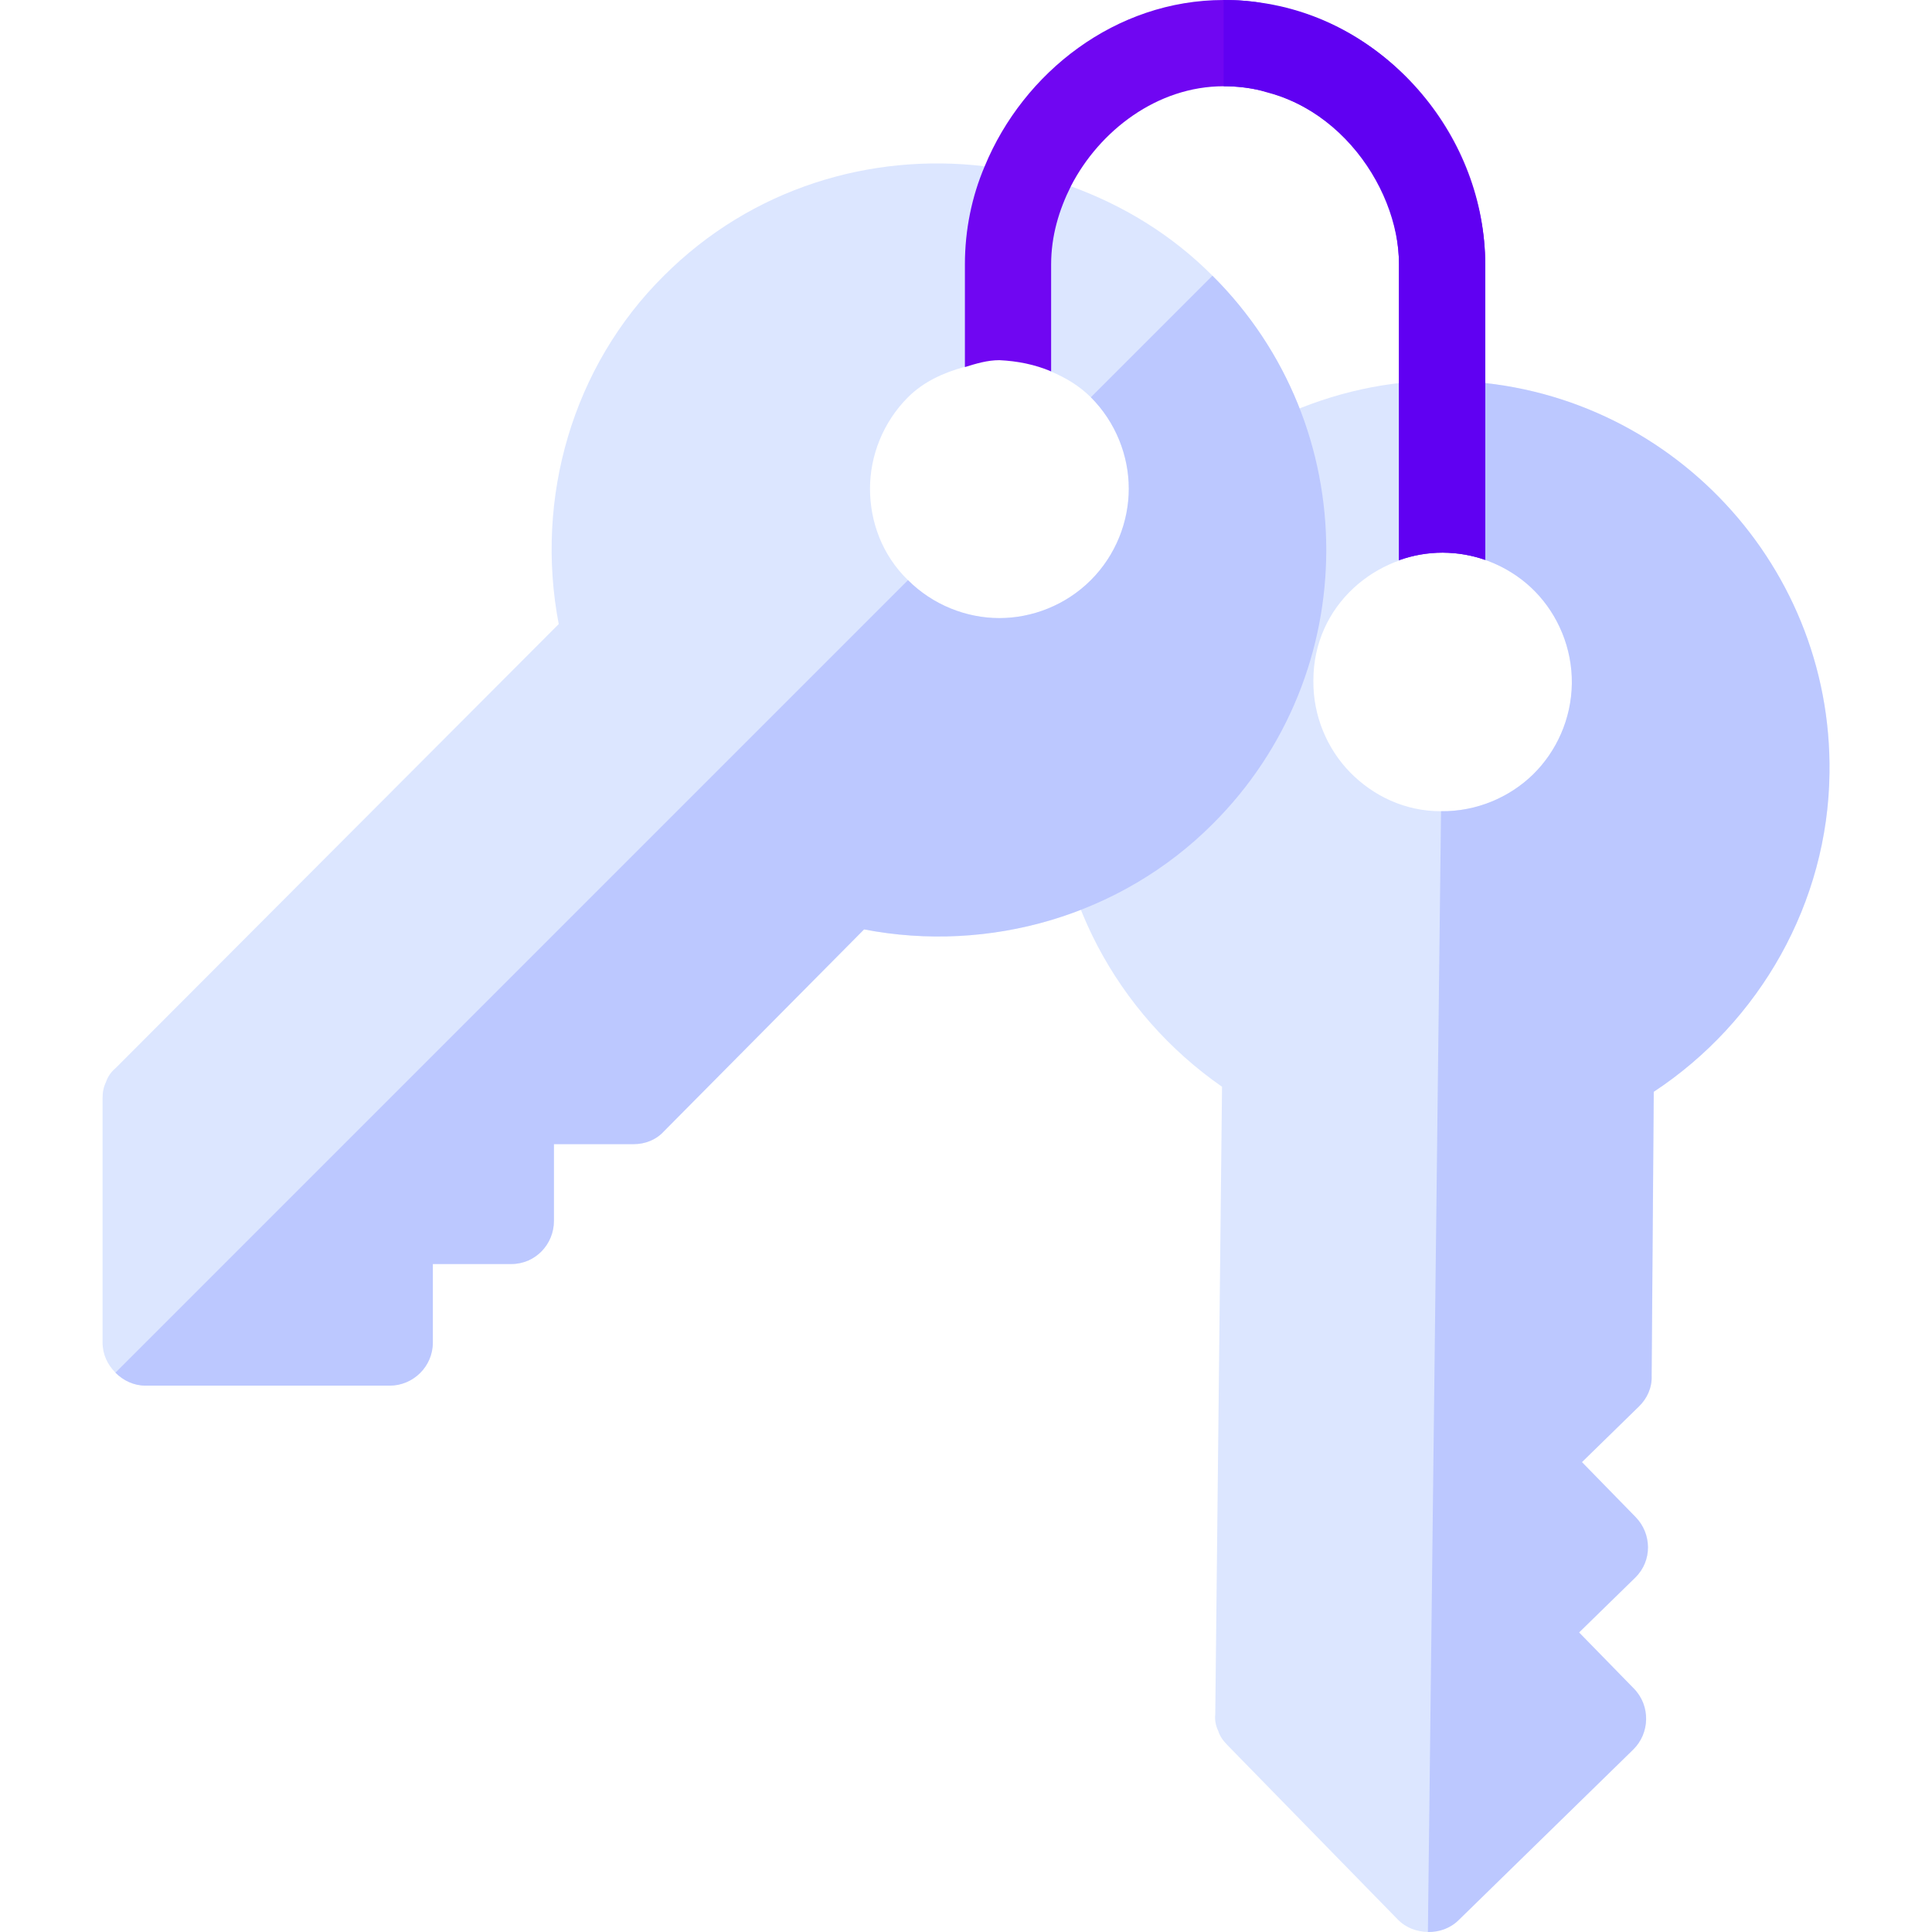 <?xml version="1.0" encoding="utf-8"?>
<!-- Generator: Adobe Illustrator 24.1.0, SVG Export Plug-In . SVG Version: 6.00 Build 0)  -->
<svg version="1.1" xmlns="http://www.w3.org/2000/svg" xmlns:xlink="http://www.w3.org/1999/xlink" x="0px" y="0px"
	 viewBox="0 0 512 512" style="enable-background:new 0 0 512 512;" xml:space="preserve">
<style type="text/css">
	.st0{display:none;}
	.st1{display:inline;}
	.st2{fill:#DCE6FF;}
	.st3{opacity:0.5;fill:#9CAAFF;}
	.st4{fill:#7006F2;}
	.st5{fill:#6000F2;}
	.st6{opacity:0.1;fill:#7006F2;}
	.st7{fill:none;}
</style>
<g id="Finales" class="st0">
	<g class="st1">
		<path class="st2" d="M457,512H55c-30.33,0-55-24.67-55-55V197c0-8.28,6.72-15,15-15h482c8.28,0,15,6.72,15,15v260
			C512,487.33,487.33,512,457,512z"/>
		<path class="st3" d="M497,182H256v330h201c30.33,0,55-24.67,55-55V197C512,188.72,505.28,182,497,182z"/>
		<path class="st4" d="M457,60H55C24.67,60,0,84.67,0,115v82h512v-82C512,84.67,487.33,60,457,60z"/>
		<path class="st5" d="M457,60H256v137h256v-82C512,84.67,487.33,60,457,60z"/>
		<path class="st2" d="M136,150c-16.57,0-30-13.43-30-30V30c0-16.57,13.43-30,30-30s30,13.43,30,30v90
			C166,136.57,152.57,150,136,150z"/>
		<path class="st4" d="M325.24,242h-38.47c-8.28,0-15,6.72-15,15s6.72,15,15,15h23.47v165c0,8.28,6.72,15,15,15s15-6.72,15-15V257
			C340.24,248.72,333.52,242,325.24,242z"/>
		<path class="st4" d="M251.76,302c0-33.08-26.92-60-60-60c-28.61,0-53.37,20.35-58.87,48.39c-1.6,8.13,3.7,16.01,11.83,17.61
			c8.12,1.6,16.01-3.7,17.61-11.83c2.75-14,15.13-24.17,29.44-24.17c16.54,0,30,13.46,30,30s-13.46,30-30,30c-8.28,0-15,6.72-15,15
			s6.72,15,15,15c16.54,0,30,13.46,30,30s-13.46,30-30,30c-14.89,0-27.66-11.09-29.71-25.8c-0.19-1.38-0.29-2.79-0.29-4.2
			c0-8.28-6.72-15-15-15s-15,6.72-15,15c0,2.79,0.19,5.6,0.58,8.35C136.45,429.8,162,452,191.76,452c33.08,0,60-26.92,60-60
			c0-17.91-7.9-34-20.38-45C243.87,336,251.76,319.91,251.76,302L251.76,302z"/>
		<path class="st2" d="M376,0c-16.57,0-30,13.43-30,30v90c0,16.57,13.43,30,30,30s30-13.43,30-30V30C406,13.43,392.57,0,376,0z"/>
		<path class="st3" d="M376,0c-16.57,0-30,13.43-30,30v90c0,16.57,13.43,30,30,30s30-13.43,30-30V30C406,13.43,392.57,0,376,0z"/>
	</g>
</g>
<g id="Capa_2" class="st0">
	<g class="st1">
		<path class="st2" d="M495.06,461H16.94C7.58,461,0,453.42,0,444.06V67.94C0,58.58,7.58,51,16.94,51h478.13
			c9.35,0,16.94,7.58,16.94,16.94v376.13C512,453.42,504.42,461,495.06,461z"/>
		<path class="st3" d="M494.94,461H256V51h238.94c9.42,0,17.06,7.64,17.06,17.06v375.89C512,453.36,504.36,461,494.94,461z"/>
		<path class="st4" d="M153.75,242H63.16c-6.23,0-11.29,5.05-11.29,11.29v148.39c0,6.23,5.05,11.29,11.29,11.29h90.59
			c6.23,0,11.29-5.05,11.29-11.29V253.29C165.04,247.05,159.99,242,153.75,242z"/>
		<path class="st4" d="M301.7,188.17h-90.59c-6.23,0-11.29,5.05-11.29,11.29v202.22c0,6.23,5.05,11.29,11.29,11.29h90.59
			c6.23,0,11.29-5.05,11.29-11.29V199.46C312.99,193.22,307.94,188.17,301.7,188.17z"/>
		<path class="st5" d="M449.65,102.54h-90.59c-6.23,0-11.29,5.05-11.29,11.29v287.84c0,6.23,5.05,11.29,11.29,11.29h90.59
			c6.23,0,11.29-5.05,11.29-11.29V113.83C460.94,107.6,455.89,102.54,449.65,102.54z"/>
		<path class="st5" d="M301.7,188.17H256v224.79h45.7c6.23,0,11.29-5.05,11.29-11.29V199.46
			C312.99,193.22,307.94,188.17,301.7,188.17z"/>
	</g>
</g>
<g id="Capa_3">
	<g>
		<path class="st2" d="M383.25,100.9c-15.53-0.23-30.14,3.28-43.41,9.28c-7.21,3.26-13.84,7.42-20.05,12.18
			c-24.14,18.53-40.13,47.25-40.51,80.11c-0.56,34.1,16.68,66.14,44.57,85.53l-1.79,166.28c-0.18,1.45,0.12,3.07,0.76,4.37
			c0.47,1.46,1.26,2.6,2.38,3.74l45.2,46.27c2.24,2.29,5.13,3.29,8.04,3.33c2.91,0.04,5.83-0.9,8.12-3.14l46.27-45.2
			c4.41-4.31,4.66-11.58,0.19-16.16l-14.53-14.88l14.88-14.53c4.58-4.47,4.4-11.65,0.09-16.06l-14.21-14.55l15.14-14.79
			c2.13-2.08,3.45-4.97,3.33-8.04l0.56-75.31c28.18-18.58,46.17-50.21,46.57-84.46C485.65,148.16,439.97,101.4,383.25,100.9z
			 M416.57,181.13c-0.11,9.37-4.09,18.05-10.3,24.12s-14.98,9.85-24.36,9.73c-9.54,0.05-18.05-4.09-24.12-10.3
			c-6.07-6.21-9.85-14.98-9.73-24.36c0-19.89,16.6-33.86,34.66-33.86c9.37,0.11,18.05,4.09,24.12,10.3
			C412.91,162.98,416.68,171.76,416.57,181.13z"/>
		<path class="st3" d="M484.82,204.88c-0.4,34.26-18.39,65.89-46.57,84.46l-0.56,75.31c0.13,3.07-1.2,5.97-3.33,8.04l-15.14,14.79
			l14.21,14.55c4.31,4.41,4.49,11.59-0.09,16.06l-14.88,14.53l14.53,14.88c4.47,4.58,4.22,11.85-0.19,16.16l-46.27,45.2
			c-2.29,2.24-5.21,3.17-8.12,3.14l3.48-297.02c9.37,0.11,18.14-3.67,24.36-9.73c6.21-6.07,10.19-14.75,10.3-24.12
			c0.11-9.37-3.67-18.14-9.73-24.36c-6.07-6.21-14.75-10.19-24.12-10.3l0.53-45.57C439.97,101.4,485.65,148.16,484.82,204.88z"/>
		<path class="st2" d="M321.31,73.06c-10.95-11.01-23.85-18.72-37.54-23.7c-7.43-2.71-15.08-4.37-22.86-5.3
			c-30.21-3.61-61.72,5.76-84.96,29c-24.23,24-34.28,58.96-27.88,92.33L30.6,283.1c-1.14,0.91-2.06,2.28-2.51,3.66
			c-0.68,1.37-0.91,2.74-0.91,4.34v64.68c0,3.2,1.37,5.94,3.43,8c2.06,2.06,4.8,3.43,8,3.43h64.68c6.17,0,11.43-5.03,11.43-11.43
			v-20.8h20.8c6.4,0,11.29-5.26,11.29-11.43v-20.34h21.17c2.97,0,5.94-1.14,8-3.43l53.02-53.48c33.14,6.4,68.11-3.66,92.33-27.88
			C361.53,178.42,361.53,113.06,321.31,73.06z M289.08,153.74c-6.63,6.63-15.54,10.06-24.23,10.06c-8.68,0-17.6-3.43-24.23-10.06
			c-6.86-6.63-10.06-15.54-10.06-24.23s3.43-17.6,10.06-24.23c4.16-4.16,9.49-6.54,15.08-8.07c3.01-0.82,6.02-24.62,9.14-24.62
			c4.72,0.12,9.37,24.06,13.71,25.88c3.86,1.62,7.5,3.79,10.51,6.8c6.63,6.63,10.06,15.54,10.06,24.23S295.71,147.11,289.08,153.74z
			"/>
		<path class="st3" d="M321.31,218.42c-24.23,24.23-59.19,34.28-92.33,27.88l-53.02,53.48c-2.06,2.29-5.03,3.43-8,3.43h-21.17v20.34
			c0,6.17-4.89,11.43-11.29,11.43h-20.8v20.8c0,6.4-5.26,11.43-11.43,11.43H38.59c-3.2,0-5.94-1.37-8-3.43l210.04-210.04
			c6.63,6.63,15.54,10.06,24.23,10.06c8.68,0,17.6-3.43,24.23-10.06c6.63-6.63,10.06-15.54,10.06-24.23s-3.43-17.6-10.06-24.23
			l32.22-32.22C361.53,113.06,361.53,178.42,321.31,218.42z"/>
		<g>
			<path class="st4" d="M335.71,1.14C332.05,0.23,328.16,0,324.28,0c-28.57,0-53.02,19.12-63.31,44.03
				c-3.43,8-5.26,16.91-5.26,26.05v27.2c2.97-0.92,5.94-1.83,9.14-1.83c4.8,0.23,9.37,1.14,13.71,2.97V70.09
				c0-7.54,2.06-14.4,5.26-20.8c7.54-14.63,22.85-26.43,40.45-26.43c3.88,0,7.77,0.46,11.43,1.6c19.66,5.03,35.04,24.38,35.04,45.63
				v78.38c3.61-1.3,7.51-2.01,11.56-2.01c3.96,0,7.75,0.68,11.29,1.91V70.09C393.61,36.26,368.16,6.4,335.71,1.14z"/>
			<path class="st5" d="M393.61,148.38V70.09C393.61,36.26,365.67,0,324.28,0v22.85c28.1,0,46.47,25.98,46.47,47.23v78.38
				c3.61-1.3,7.51-2.01,11.56-2.01C386.27,146.47,390.07,147.14,393.61,148.38z"/>
		</g>
	</g>
</g>
<g id="Capa_4" class="st0">
	<g class="st1">
		<path class="st2" d="M383.01,45v422c0,24.81-20.19,45-45,45h-293c-24.81,0-45-20.19-45-45V45c0-24.81,20.19-45,45-45h293
			C362.82,0,383.01,20.19,383.01,45z"/>
		<path class="st3" d="M383.01,45v422c0,24.81-20.19,45-45,45h-146V0h146C362.82,0,383.01,20.19,383.01,45z"/>
		<path class="st4" d="M319.01,112c0,8.28-6.72,15-15,15h-224c-8.28,0-15-6.72-15-15s6.72-15,15-15h224
			C312.29,97,319.01,103.72,319.01,112z"/>
		<path class="st5" d="M319.01,112c0,8.28-6.72,15-15,15h-113V97h113C312.29,97,319.01,103.72,319.01,112z"/>
		<path class="st4" d="M271.01,192c0,8.28-6.72,15-15,15h-176c-8.28,0-15-6.72-15-15s6.72-15,15-15h176
			C264.29,177,271.01,183.72,271.01,192z"/>
		<path class="st5" d="M271.01,192c0,8.28-6.72,15-15,15h-65v-30h65C264.29,177,271.01,183.72,271.01,192z"/>
		<path class="st4" d="M223.01,272c0,8.28-6.72,15-15,15h-128c-8.28,0-15-6.72-15-15s6.72-15,15-15h128
			C216.29,257,223.01,263.72,223.01,272z"/>
		<path class="st5" d="M223.01,272c0,8.28-6.72,15-15,15h-17v-30h17C216.29,257,223.01,263.72,223.01,272z"/>
		<path class="st4" d="M507.85,223.29c-1.87,3.16-8.12,9.58-50,50.91c-24.27,23.95-60.51,59.64-114.79,113.22
			c-2.61,2.59,3.29-0.57-89.05,42.52c-12.75,5.97-25.81-7.36-19.94-19.94c43.16-92.47,39.92-86.47,42.59-89.11
			c54.1-54.1,90.04-90.06,113.93-113.95c46.43-46.45,47.34-47.33,47.45-47.21c12.03-9.72,29.32-8.76,40.14,2.06
			c27.1,27.1,25.79,25.69,27.1,27.32C512.96,198.47,514.37,212.16,507.85,223.29L507.85,223.29z"/>
		<path class="st5" d="M507.85,223.29c-2.95,4.99-16.85,18.11-164.79,164.13c-2.61,2.59,3.29-0.57-89.05,42.52
			c-2.03,0.95-4.2,1.41-6.34,1.41c-4.15,0-7.77-1.63-10.41-4.2l253.15-253.14c14.46,14.45,13.79,13.76,14.87,15.1
			C512.96,198.47,514.37,212.16,507.85,223.29L507.85,223.29z"/>
		<path class="st2" d="M507.85,223.29c-1.87,3.16-8.12,9.58-50,50.91l-0.08-0.07l-33.74-33.74l-33.44-33.43v-0.02
			c46.43-46.45,47.34-47.33,47.45-47.21c12.03-9.72,29.32-8.76,40.14,2.06c4.97,4.97,8.98,8.98,12.23,12.22
			c14.48,14.47,13.8,13.77,14.87,15.1C512.96,198.47,514.37,212.16,507.85,223.29L507.85,223.29z"/>
		<path class="st3" d="M507.85,223.29c-1.87,3.16-8.12,9.58-50,50.91l-0.08-0.07l-33.74-33.74l66.38-66.38
			c14.48,14.47,13.8,13.77,14.87,15.1C512.96,198.47,514.37,212.16,507.85,223.29L507.85,223.29z"/>
	</g>
</g>
<g id="Capa_5" class="st0">
	<g class="st1">
		<path class="st2" d="M495.06,461H16.94C7.58,461,0,453.42,0,444.06V67.94C0,58.58,7.58,51,16.94,51h478.13
			c9.35,0,16.94,7.58,16.94,16.94v376.13C512,453.42,504.42,461,495.06,461z"/>
		<path class="st3" d="M494.94,461H256V51h238.94c9.42,0,17.06,7.64,17.06,17.06v375.89C512,453.36,504.36,461,494.94,461z"/>
		<path class="st6" d="M41.24,81h429.53c6.21,0,11.24,5.03,11.24,11.24v277.53c0,6.21-5.03,11.24-11.24,11.24H41.24
			C35.03,381,30,375.97,30,369.76V92.24C30,86.03,35.03,81,41.24,81z"/>
		<path class="st6" d="M256,81h214.43c6.39,0,11.57,5.18,11.57,11.57v276.86c0,6.39-5.18,11.57-11.57,11.57H256V81z"/>
		<circle class="st4" cx="120" cy="171" r="45"/>
		<path class="st4" d="M482,369.69v-144.9l-82-82l-146.5,146.5l-55-55L51.79,381h418.9C476.93,381,482,375.93,482,369.69z"/>
		<path class="st5" d="M400,142.79l-144,144V381h214.35c6.44,0,11.65-5.22,11.65-11.65V224.79L400,142.79z"/>
	</g>
</g>
<g id="Capa_6" class="st0">
	<g class="st1">
		<path class="st2" d="M256,33.04c-123.7,0-225.49,100.91-225.49,223.53S132.3,478.96,256,478.96s225.49-99.77,225.49-222.39
			S379.7,33.04,256,33.04z"/>
		<path class="st3" d="M481.49,256.57C481.49,133.95,379.7,33.04,256,33.04v445.91C379.7,478.96,481.49,379.19,481.49,256.57z"/>
		<path class="st4" d="M255.72,342.1c-22.31,0-40.24-14.4-51.79-34.21H256v-34.21h-64.54c-0.97-5.68-1.58-11.41-1.58-17.11
			c0-5.45,0.71-11.24,1.75-17.11H256v-34.21h-51.98c11.03-19.27,28.26-34.21,51.69-34.21c28.74,0,50.73,25.23,59.75,50.22
			l42.26-9.29c-12.54-34.66-46.78-75.14-102.01-75.14c-48.21,0-82.39,30.19-98.73,68.43h-32.94v34.21l23.42-0.01
			c-0.76,5.69-1.47,11.41-1.47,17.12c0,5.71,0.71,11.42,1.47,17.11h-23.42v34.21h32.94c16.34,38.24,50.52,68.43,98.73,68.43
			c55.25,0,89.47-40.49,102.01-75.16l-42.26-9.29C306.44,316.88,284.46,342.1,255.72,342.1z"/>
		<path class="st5" d="M315.47,221.25l42.26-9.29c-12.54-34.66-46.5-75.14-101.73-75.14v34.21
			C284.74,171.04,306.44,196.26,315.47,221.25z"/>
		<path class="st5" d="M357.73,301.16l-42.26-9.29c-9.02,25.01-30.73,50.23-59.47,50.23v34.21
			C311.25,376.32,345.19,335.82,357.73,301.16z"/>
		<rect x="256" y="205.25" class="st5" width="8.57" height="34.21"/>
		<rect x="256" y="273.68" class="st5" width="8.57" height="34.22"/>
		<path class="st7" d="M30.51,256.57c0,122.53,101.64,222.23,225.2,222.38V33.05C132.15,33.2,30.51,134.04,30.51,256.57z"/>
	</g>
</g>
</svg>
